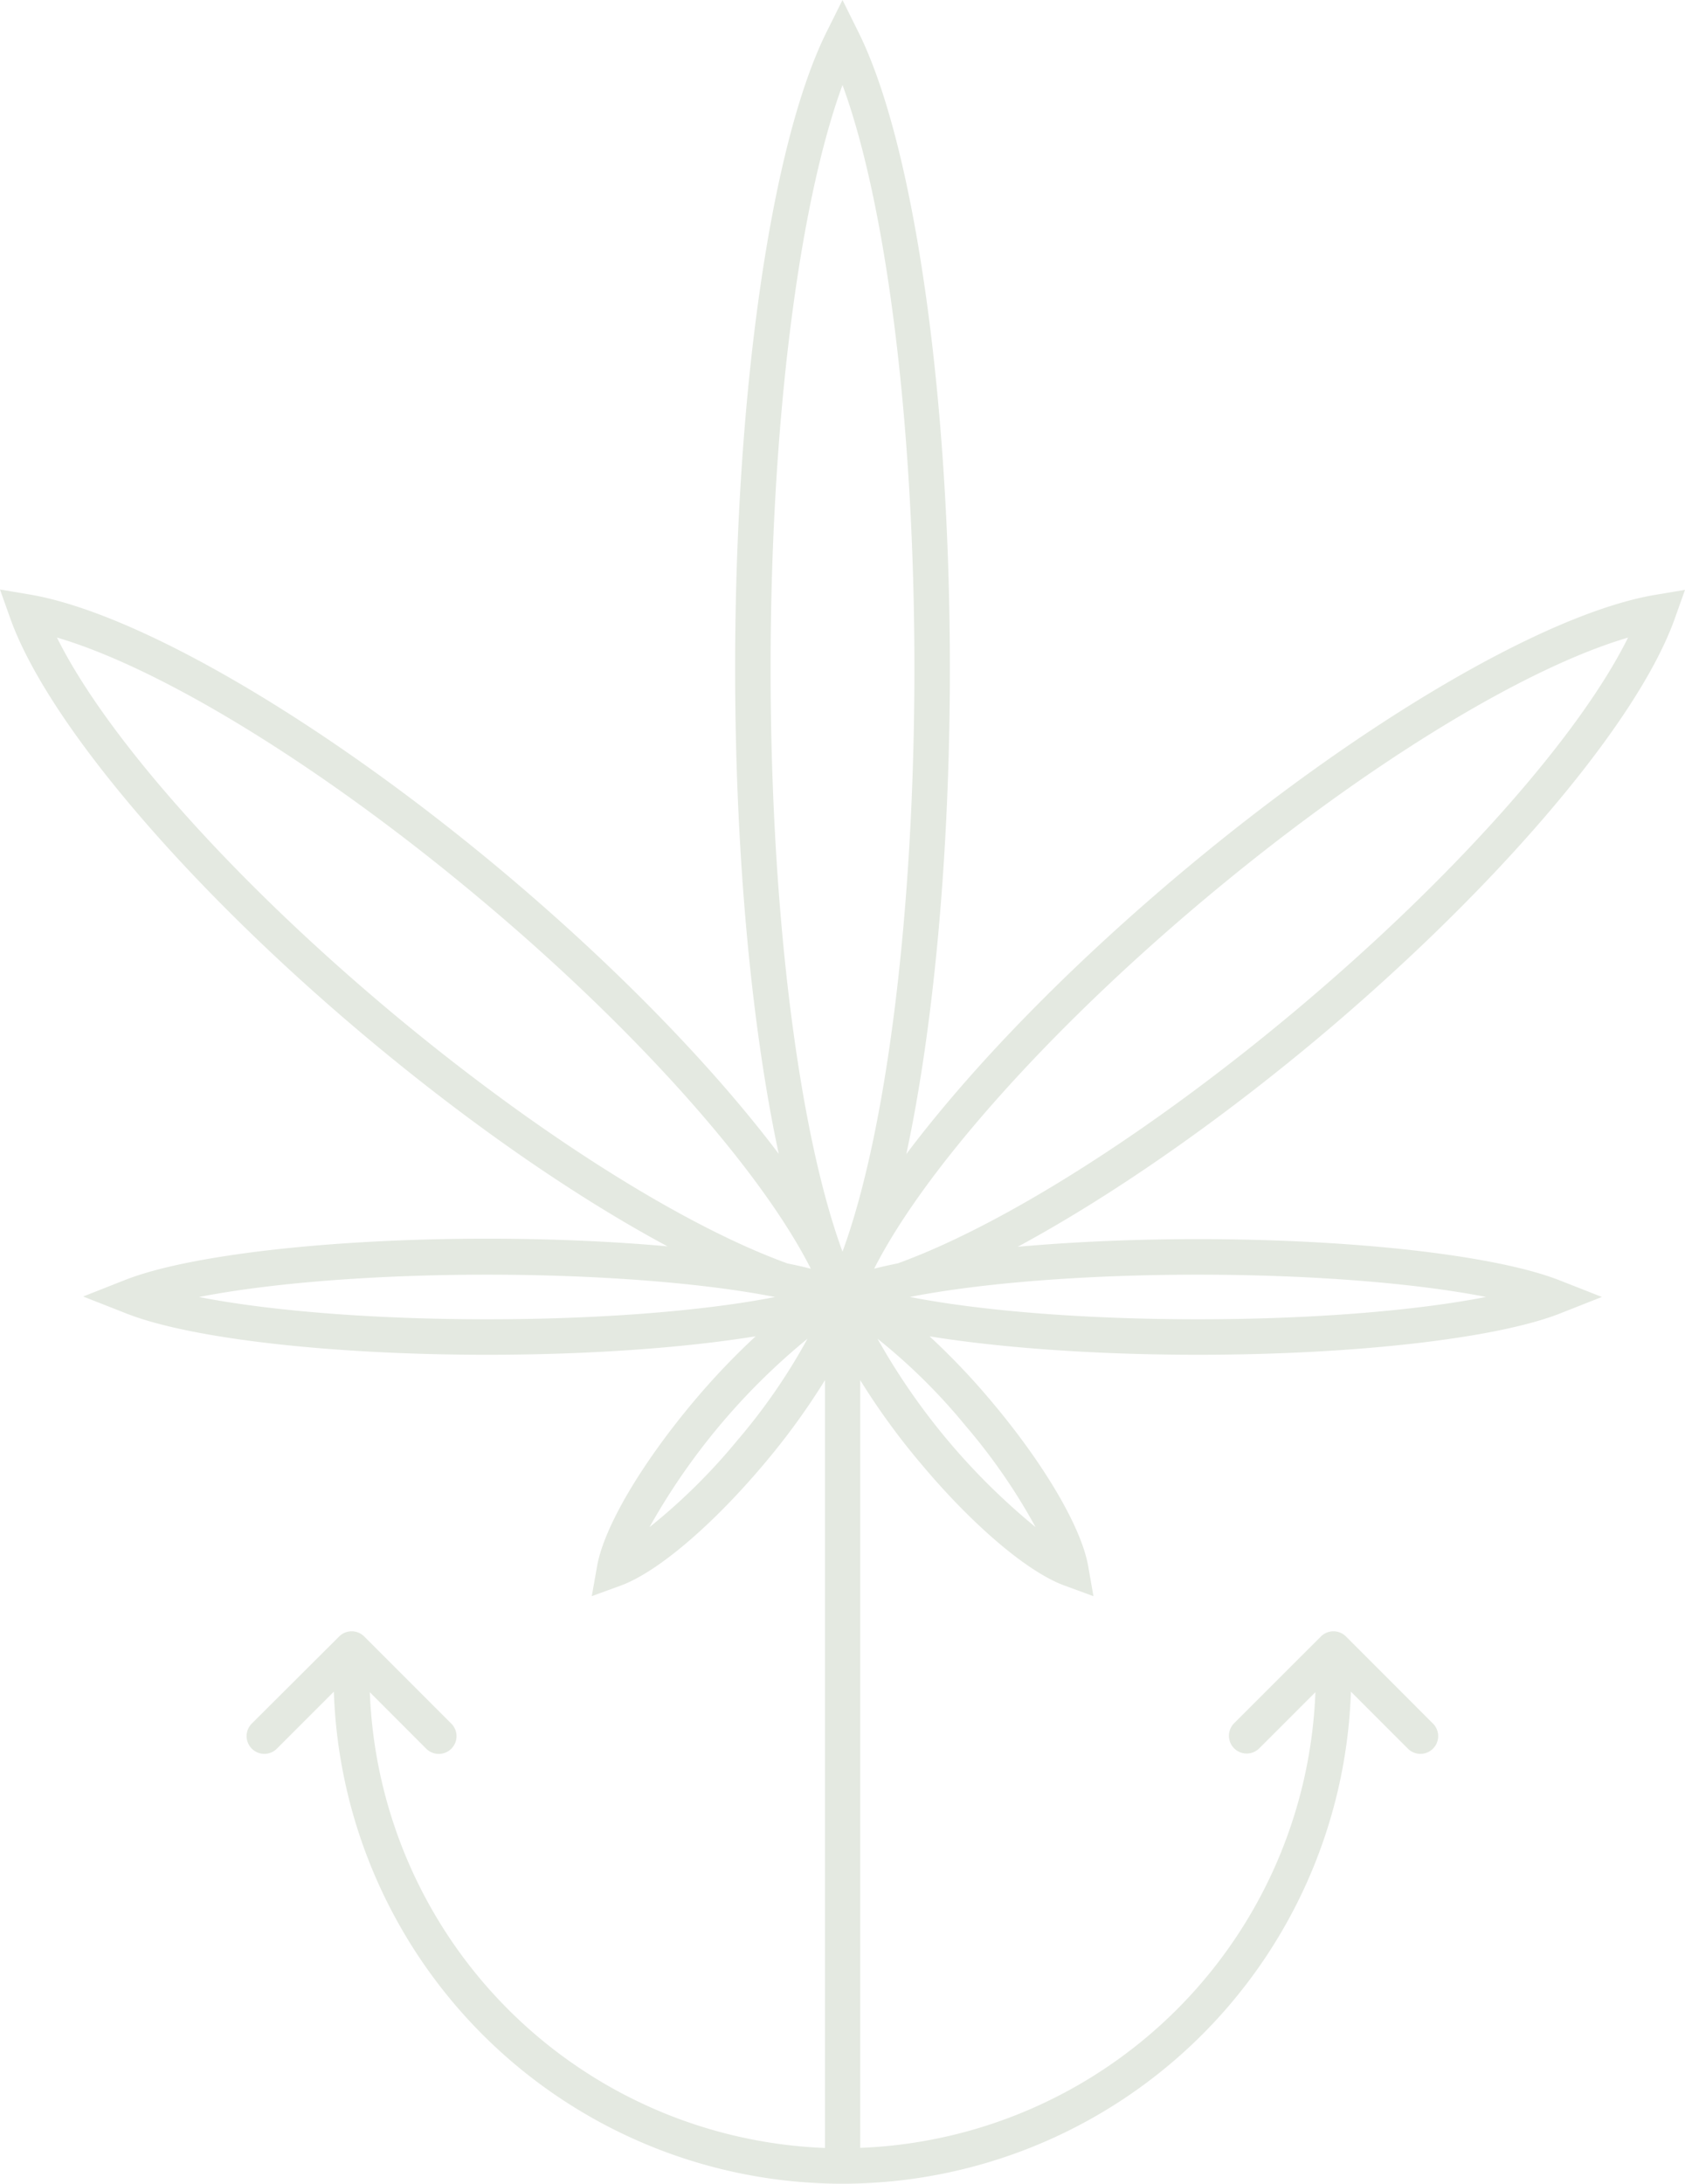 <svg xmlns="http://www.w3.org/2000/svg" id="Ebene_1" data-name="Ebene 1" viewBox="0 0 297.38 385.27"><defs><style>.cls-1{fill:#e4e9e1;}</style></defs><path class="cls-1" d="M295.6,109.06l1.78-5-5.25.88c-19.21,3.23-52,22.45-83.64,49-19.86,16.66-37,34.3-48.54,49.66,4.84-22.53,7.69-53.07,7.69-85.64,0-48.53-6.34-92.61-16.14-112.29L148.69,0l-2.8,5.62c-9.81,19.69-16.15,63.76-16.15,112.29,0,32.57,2.86,63.12,7.7,85.65-11.58-15.37-28.69-33-48.55-49.68-31.61-26.52-64.44-45.74-83.64-49L0,104l1.78,5c6.51,18.35,31.14,47.35,62.75,73.87,18.31,15.36,37,28.27,53.27,37-9.68-.87-20.55-1.35-31.84-1.35-27.56,0-52.64,2.86-63.88,7.28l-7.4,2.92,7.4,2.91C33.32,236.15,58.4,239,86,239c17.87,0,34.68-1.21,47.36-3.26a128,128,0,0,0-11.11,11.71c-9.19,11-15.65,22-16.86,28.78l-.95,5.35,5.11-1.86c6.48-2.37,16.22-10.65,25.42-21.61a123.15,123.15,0,0,0,10.63-14.64V378.93a83.62,83.62,0,0,1-80.33-80.4l9.92,9.93A3.13,3.13,0,1,0,79.58,304l-15.3-15.3,0,0a3.13,3.13,0,0,0-4.43,0L44.5,304a3.13,3.13,0,1,0,4.42,4.43l10-10a89.8,89.8,0,0,0,179.5,0l10,10a3.13,3.13,0,1,0,4.42-4.43l-15.29-15.3,0,0a3.13,3.13,0,0,0-4.43,0L217.81,304a3.13,3.13,0,1,0,4.43,4.43l9.91-9.91a83.62,83.62,0,0,1-80.33,80.39V243.48a123,123,0,0,0,10.64,14.64c9.2,11,18.94,19.24,25.42,21.6l5.1,1.87-.94-5.36c-1.21-6.79-7.67-17.82-16.87-28.78a125.17,125.17,0,0,0-11.11-11.7c12.69,2.05,29.5,3.25,47.37,3.25,27.56,0,52.63-2.86,63.88-7.28l7.4-2.92-7.4-2.91c-11.25-4.43-36.32-7.29-63.88-7.29-11.29,0-22.15.48-31.82,1.35,16.24-8.77,34.94-21.67,53.24-37C264.46,156.4,289.09,127.41,295.6,109.06ZM148.69,15c7.8,21.2,12.69,60.18,12.69,102.9s-4.89,81.7-12.69,102.91C140.9,199.61,136,160.63,136,117.91S140.9,36.22,148.69,15ZM68.55,178.12c-27.73-23.27-49.86-48.23-58.5-65.65,18.66,5.48,47.08,22.94,74.81,46.21,27.47,23,49.43,47.74,58.24,65.14q-1.93-.49-4.11-.93C120.43,216.18,94.21,199.64,68.55,178.12ZM35.13,228.81c12.51-2.46,30.94-3.94,50.83-3.94s38.32,1.48,50.83,3.94c-12.51,2.46-30.94,3.93-50.83,3.93S47.64,231.27,35.13,228.81Zm95,25.29a105,105,0,0,1-15.5,15.31,116.51,116.51,0,0,1,27.88-33.24A104.46,104.46,0,0,1,130.13,254.1Zm40.24-2.62a104.4,104.4,0,0,1,12.39,17.92,116.9,116.9,0,0,1-27.89-33.23A103.53,103.53,0,0,1,170.37,251.48Zm91.89-22.68c-12.52,2.46-30.94,3.94-50.83,3.94s-38.32-1.48-50.84-3.94c12.52-2.46,30.94-3.93,50.84-3.93S249.75,226.34,262.26,228.8Zm-103.8-5.93c-1.48.3-2.87.61-4.18.94,8.83-17.4,30.78-42.08,58.24-65.12,27.73-23.27,56.15-40.73,74.81-46.21-8.64,17.42-30.77,42.37-58.51,65.65C203.21,199.62,177,216.15,158.46,222.87Z"></path></svg>